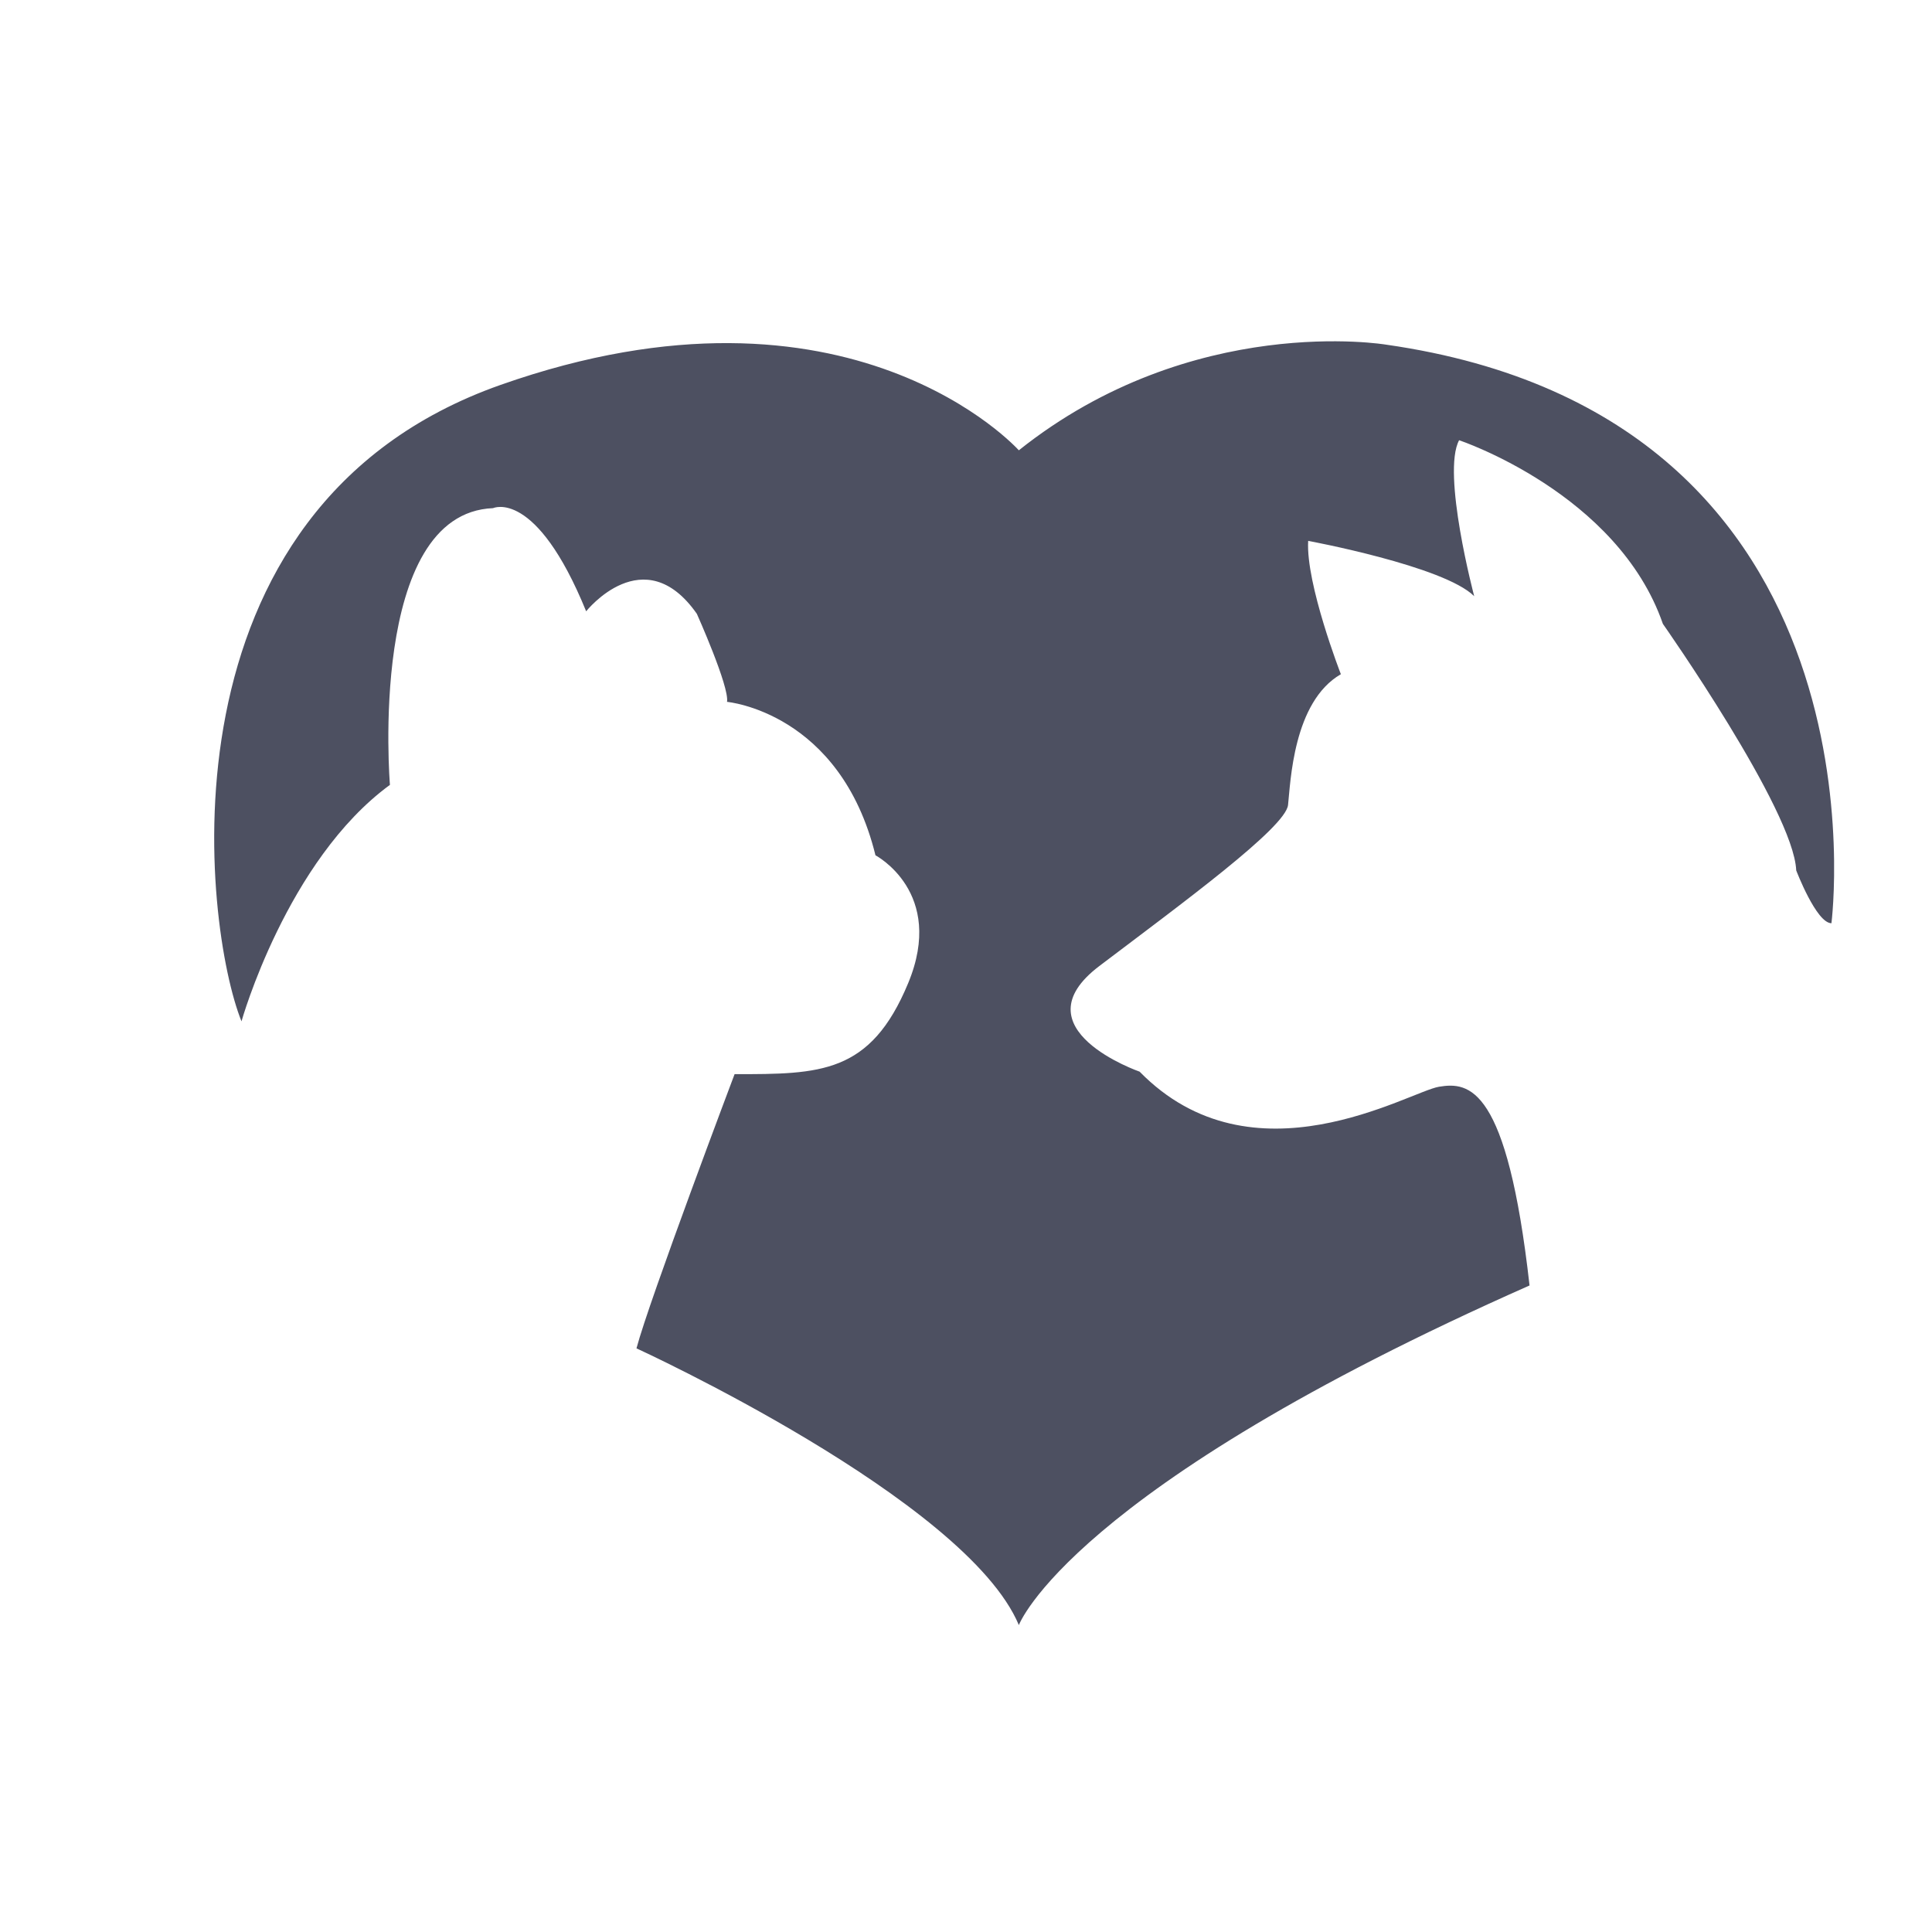 <svg fill="#4d5061" xmlns="http://www.w3.org/2000/svg" width="64" height="64"><path d="M45.917 11.417s-6.417-1.083-12.167 3.5c0 0-5.583-6.25-17.167-2.167C5 16.833 6.75 30.75 8 33.833c0 0 1.5-5.333 4.917-7.833 0 0-.75-9 3.417-9.167 0 0 1.417-.667 3.083 3.417 0 0 1.917-2.417 3.667.083 0 0 1.083 2.417 1 2.917 0 0 3.75.333 4.917 5.083 0 0 2.333 1.222 1.083 4.236-1.25 3.014-2.917 3.014-5.75 3.014 0 0-2.833 7.5-3.25 9.083 0 0 10.917 5 12.667 9.167 0 0 1.667-4.5 16.917-11.25-.744-6.607-2-6.75-3-6.583-1 .167-6.167 3.333-9.917-.5 0 0-4.083-1.417-1.333-3.5s6.167-4.583 6.25-5.333c.083-.75.167-3.417 1.75-4.333 0 0-1.167-3-1.083-4.417 0 0 4.5.833 5.5 1.833 0 0-1.083-4.083-.5-5.167 0 0 5.25 1.75 6.75 6.083 0 0 4.333 6.167 4.417 8.167 0 0 .667 1.75 1.167 1.75-.002 0 2.164-16.75-14.752-19.166z"/></svg>